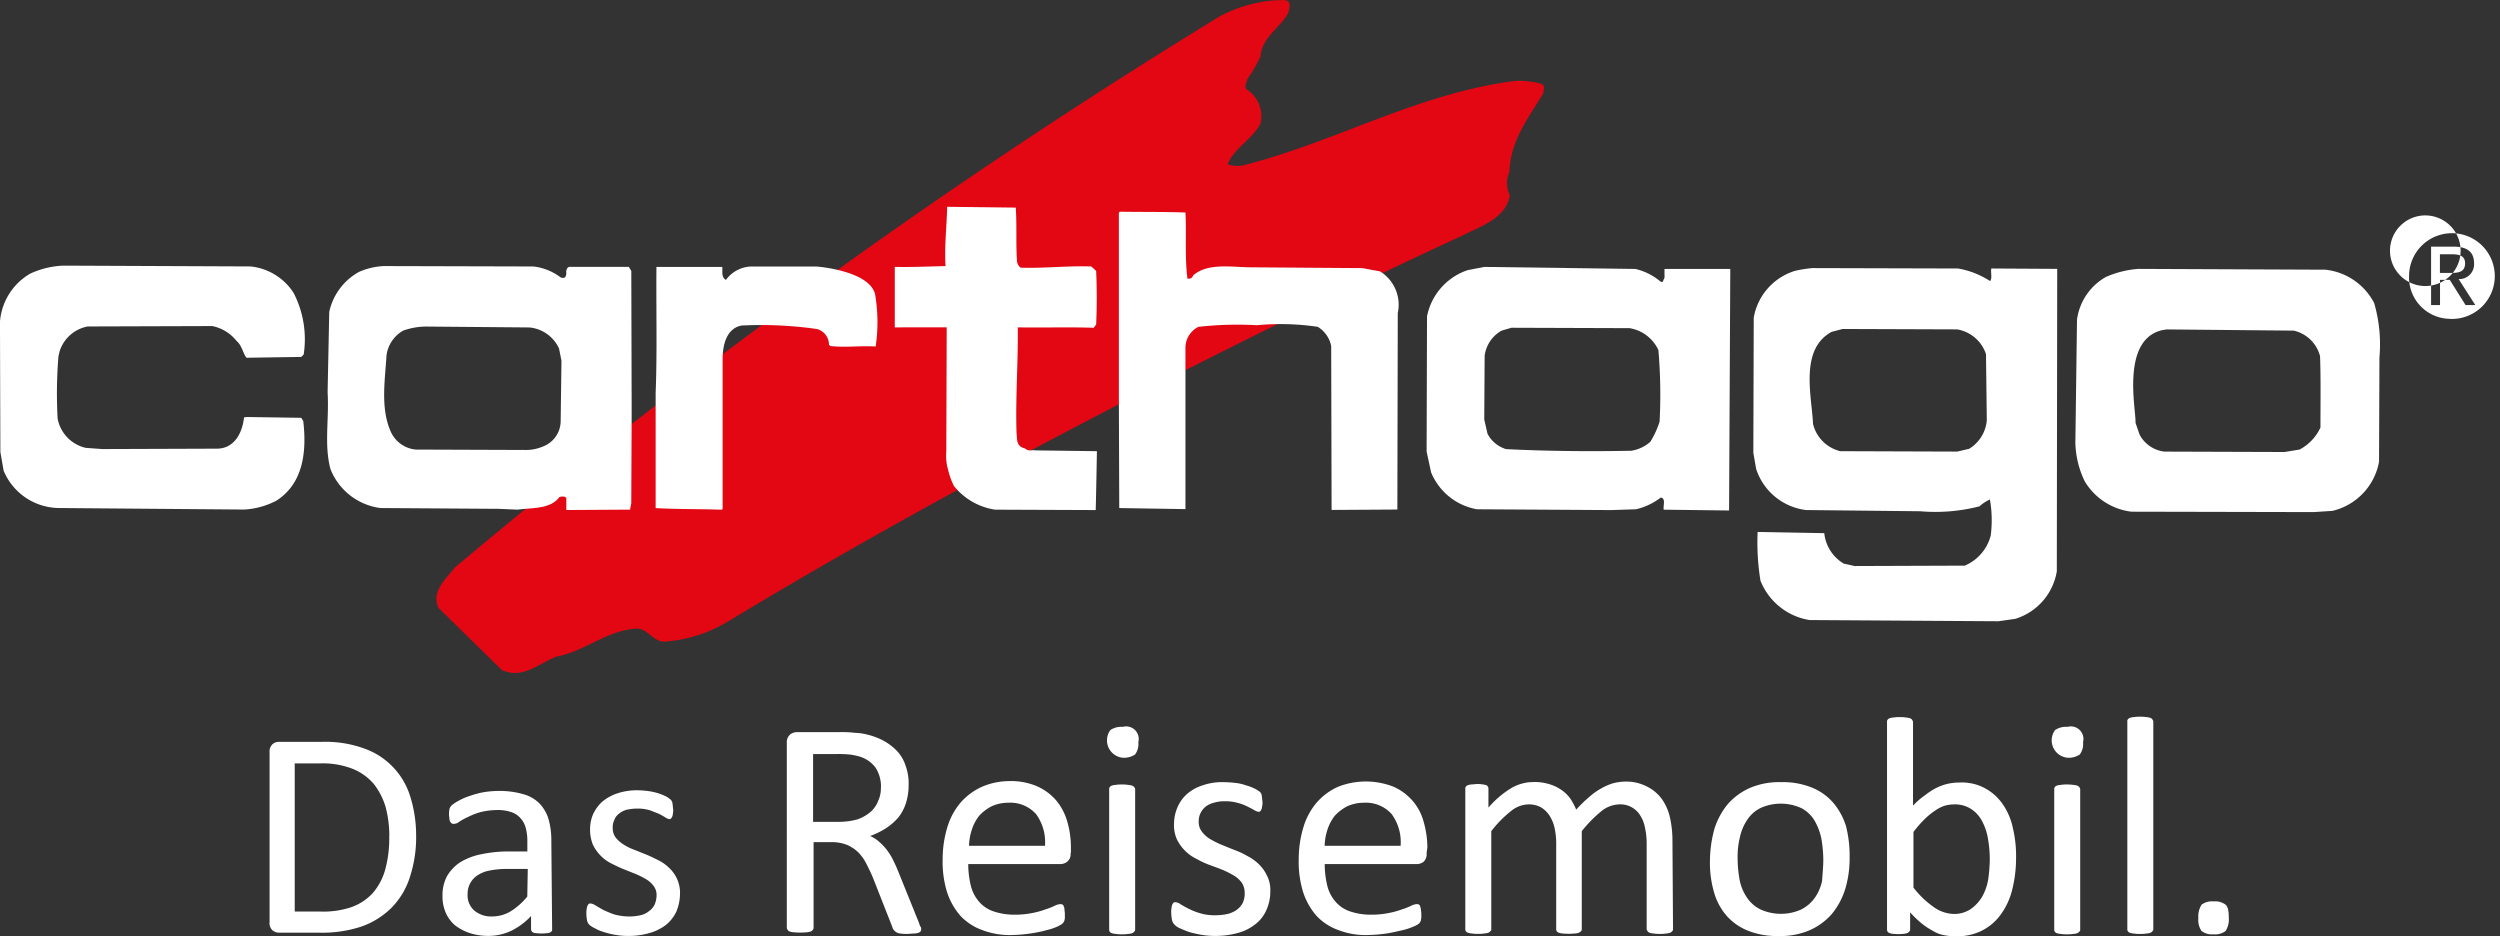 <svg xmlns="http://www.w3.org/2000/svg" width="142.547" height="53.392" viewBox="0 0 142.547 53.392">
  <rect x="0" y="0" width="142.547" height="53.392" fill="#333333" stroke="none"/>
  <g id="Gruppe_2" data-name="Gruppe 2" transform="translate(-350.63 -198)">
    <g id="L_Carthago_4C_BLK" transform="translate(350.63 198)">
      <path id="Pfad_282" data-name="Pfad 282" d="M113.916,375.34a8.063,8.063,0,0,1-3.611,1.2c-.694.093-1.019-.718-1.667-.741-1.713.093-2.963,1.3-4.583,1.6-1,.37-1.921,1.319-3.125.764l-3.611-3.542c-.417-.926.394-1.62.926-2.292A356.4,356.4,0,0,1,141.855,340.9a7.973,7.973,0,0,1,3.218-.926c.231.023.509-.069.694.069.162.185.046.463,0,.671-.486.856-1.5,1.389-1.574,2.454a7.747,7.747,0,0,1-.764,1.319c0,.185-.185.37-.046.556a1.822,1.822,0,0,1,.81,1.944c-.394.857-1.551,1.458-1.875,2.338a1.6,1.6,0,0,0,1.042.023c5.208-1.343,9.861-4.074,15.324-4.769a4.84,4.84,0,0,1,1.528.162c.231.116.116.37.093.556-.856,1.412-1.875,2.708-1.921,4.468a1.6,1.6,0,0,0,.023,1.343c-.231,1.319-1.69,1.759-2.708,2.292,0-.023-22.824,10.463-41.783,21.945Z" transform="translate(-72.318 -339.961)" fill="#e30613"/>
      <path id="Pfad_283" data-name="Pfad 283" d="M217.507,404.673c.278.208.394.069.6.116l3.519.046s-.046,2.639-.069,3.357l-5.741-.023a3.717,3.717,0,0,1-2.338-1.343,4.016,4.016,0,0,1-.324-.88,2.936,2.936,0,0,1-.116-1.111l.023-7.06H210.1v-3.449c.949.023,1.921-.023,2.894-.046-.069-1.157.069-2.245.093-3.38l3.912.046c.069,1,0,1.991.069,3.032a.515.515,0,0,0,.208.393c1.343.046,2.662-.116,4.028-.069l.278.255c.046,1,.046,2.06,0,3.056l-.139.185c-1.389-.046-2.87,0-4.329-.023.023,2.014-.139,4.12-.069,6.065.046.278-.046.718.463.833Z" transform="translate(-159.081 -379.109)" fill="#fff"/>
      <path id="Pfad_284" data-name="Pfad 284" d="M280.184,395.5a2.236,2.236,0,0,1,1.019,2.384l-.023,11.2-3.75.023-.023-9.352a1.678,1.678,0,0,0-.764-1.088,14.366,14.366,0,0,0-3.472-.093,19.919,19.919,0,0,0-3.333.093,1.337,1.337,0,0,0-.741,1.157v9.236L265.323,409l-.023-6.389v-10.44l.046-.069c1.389.023,2.431,0,3.75.046.069,1.157-.046,2.569.116,3.773h.069a.251.251,0,0,0,.255-.185c.833-.741,2.245-.463,3.31-.463l6.343.046,1,.185Z" transform="translate(-201.504 -380.031)" fill="#fff"/>
      <path id="Pfad_285" data-name="Pfad 285" d="M163.723,407.244a9.481,9.481,0,0,1,.023,2.917c-1-.046-1.69.069-2.569-.023l-.093-.069a.93.93,0,0,0-.671-.9,22.344,22.344,0,0,0-4.167-.208s-1.227-.093-1.227,1.944v8.519l-.046.046c-1.3-.046-2.569-.023-3.773-.093v-6.551c.093-2.361.023-4.792.046-7.2H155c.023.278-.069.579.208.741a1.847,1.847,0,0,1,1.574-.764h3.588c.023,0,3.1.232,3.356,1.644Z" transform="translate(-113.816 -390.406)" fill="#fff"/>
      <path id="Pfad_286" data-name="Pfad 286" d="M4.006,405.446a3.324,3.324,0,0,1,2.431,1.5,5.763,5.763,0,0,1,.579,3.519l-.139.139-3.125.046c-.208-.278-.255-.694-.556-.949a2.377,2.377,0,0,0-1.389-.857l-7.106.023a2.074,2.074,0,0,0-1.6,1.412c-.046.185-.046.185-.069.3a25.935,25.935,0,0,0-.046,3.542,2.11,2.11,0,0,0,1.6,1.667l.949.069,6.528-.023c1,0,1.458-.9,1.551-1.782l.162-.023,3.1.046.116.185c.208,1.806-.023,3.565-1.528,4.537a4.5,4.5,0,0,1-1.829.509L-6.9,419.219a3.454,3.454,0,0,1-3.194-2.13l-.185-1.065-.023-7.431a3.482,3.482,0,0,1,1.713-2.732,4.885,4.885,0,0,1,1.921-.463l10.671.046Z" transform="translate(10.3 -390.252)" fill="#fff"/>
      <path id="Pfad_287" data-name="Pfad 287" d="M83.593,414.389a1.565,1.565,0,0,1-1.042,1.412,2.42,2.42,0,0,1-.9.185l-6.319-.023a1.738,1.738,0,0,1-1.435-1.042c-.579-1.319-.324-2.87-.231-4.352a1.912,1.912,0,0,1,.949-1.389,3.94,3.94,0,0,1,1.366-.231L81.81,409a2.065,2.065,0,0,1,1.69,1.2l.139.694-.046,3.5Zm4.028-8.611-.139-.231H84.195c-.255-.046-.3.208-.278.37-.023.162-.046.324-.324.231a3.154,3.154,0,0,0-1.551-.625L73.5,405.5a4.06,4.06,0,0,0-1.389.324,3.43,3.43,0,0,0-1.713,2.292l-.093,4.583c.093,1.551-.208,2.963.162,4.375a3.552,3.552,0,0,0,2.847,2.222l6.736.046,1.088.046c.856-.116,1.875-.023,2.384-.718.139-.046.37-.046.394.069v.671l3.634-.023.069-.37.023-5.185Z" transform="translate(-51.625 -390.329)" fill="#fff"/>
      <path id="Pfad_288" data-name="Pfad 288" d="M514.882,415.228a2.68,2.68,0,0,1-1.2,1.273l-.857.139-6.852-.023a1.84,1.84,0,0,1-1.412-.972l-.231-.671c.046-.694-.856-4.7,1.5-5.278l.278-.046,7.245.069a2.01,2.01,0,0,1,1.5,1.458c.046,1.25.023,2.685.023,4.051Zm3.056-7.083a3.567,3.567,0,0,0-2.778-1.9l-10.671-.046a5.589,5.589,0,0,0-1.852.463,3.3,3.3,0,0,0-1.643,2.431l-.093,7.014a5.307,5.307,0,0,0,.532,2.2,3.609,3.609,0,0,0,2.662,1.736l10.394.023,1.065-.069a3.523,3.523,0,0,0,2.662-2.8l.023-5.949a8.489,8.489,0,0,0-.3-3.1Z" transform="translate(-382.566 -390.867)" fill="#fff"/>
      <path id="Pfad_289" data-name="Pfad 289" d="M354.387,414.519a5.082,5.082,0,0,1-.532,1.157,2.153,2.153,0,0,1-1.088.509c-2.384.046-4.792.023-7.13-.093a1.76,1.76,0,0,1-1.065-.88l-.185-.81.023-3.634a1.918,1.918,0,0,1,.972-1.435l.556-.162,6.736.023a2.2,2.2,0,0,1,1.643,1.25,29.726,29.726,0,0,1,.069,4.074Zm.278-8.7v.509c-.116.185-.046.278-.231.208a3.365,3.365,0,0,0-1.435-.718l-8.611-.116-.949.185a3.489,3.489,0,0,0-2.315,2.639l-.023,7.708.255,1.181a3.477,3.477,0,0,0,2.616,2.106l7.639.046,1.435-.046a3.8,3.8,0,0,0,1.412-.671c.3.069.116.463.162.694l3.727.046.069-13.773Z" transform="translate(-259.757 -390.483)" fill="#fff"/>
      <path id="Pfad_290" data-name="Pfad 290" d="M433.915,416.293l-.694.162-6.667-.023A2.113,2.113,0,0,1,425,414.881c-.069-1.574-.787-4.259,1.065-5.255l.625-.162,6.528.023a2.1,2.1,0,0,1,1.644,1.412l.046,3.773a2.111,2.111,0,0,1-1,1.62Zm1.25-10.278c-.046.255.069.532-.069.718a4.88,4.88,0,0,0-1.829-.718l-8.31-.023a7.417,7.417,0,0,0-1,.162,3.4,3.4,0,0,0-2.338,2.662l-.023,7.708.162.926a3.429,3.429,0,0,0,2.847,2.338l6.5.069a10.14,10.14,0,0,0,3.38-.278,2.446,2.446,0,0,1,.6-.394,6.781,6.781,0,0,1,.046,2.06,2.555,2.555,0,0,1-1.481,1.713l-6.273.023-.625-.139a2.285,2.285,0,0,1-1.111-1.736l-3.8-.069a13.594,13.594,0,0,0,.162,2.778,3.623,3.623,0,0,0,2.8,2.245l10.764.069.972-.139a3.417,3.417,0,0,0,2.361-2.708l.023-17.245Z" transform="translate(-321.623 -390.706)" fill="#fff"/>
      <path id="Pfad_291" data-name="Pfad 291" d="M583.191,398.208h.532c.463,0,.88-.023.88-.556,0-.44-.37-.509-.741-.509h-.694v1.065Zm-.532-1.5h1.3c.787,0,1.157.324,1.157.949a.845.845,0,0,1-.88.9l.949,1.481h-.555l-.9-1.435h-.556v1.435h-.509V396.7Zm1.111,4.12a2.444,2.444,0,1,0-2.361-2.454A2.359,2.359,0,0,0,583.769,400.824Zm0-5.3a2.013,2.013,0,1,1-.023-.023.023.023,0,0,0,.023.023Z" transform="translate(-444.047 -382.644)" fill="#fff"/>
      <path id="Pfad_292" data-name="Pfad 292" d="M64.442,527.991a7.343,7.343,0,0,1-.37,2.454,4.361,4.361,0,0,1-1.065,1.736,4.59,4.59,0,0,1-1.69,1.042,7.143,7.143,0,0,1-2.407.347H56.618a.568.568,0,0,1-.37-.139.549.549,0,0,1-.162-.463v-9.676a.575.575,0,0,1,.162-.463.526.526,0,0,1,.37-.139h2.454a6.43,6.43,0,0,1,2.384.37,4.2,4.2,0,0,1,2.639,2.708A7.415,7.415,0,0,1,64.442,527.991Zm-1.528.069a6.528,6.528,0,0,0-.208-1.643,3.953,3.953,0,0,0-.671-1.319,3.107,3.107,0,0,0-1.181-.857A4.661,4.661,0,0,0,59,523.917H57.52v8.449H59a4.987,4.987,0,0,0,1.759-.255,3.027,3.027,0,0,0,1.2-.787,3.439,3.439,0,0,0,.718-1.343,6.724,6.724,0,0,0,.231-1.921Z" transform="translate(-40.715 -480.39)" fill="#fff"/>
      <path id="Pfad_293" data-name="Pfad 293" d="M104.95,542.693a.14.14,0,0,1-.069.139.263.263,0,0,1-.185.069,2.618,2.618,0,0,1-.694,0,.263.263,0,0,1-.185-.069.2.2,0,0,1-.069-.139v-.764a3.889,3.889,0,0,1-1.111.833,3.047,3.047,0,0,1-1.3.3,3.444,3.444,0,0,1-1.088-.162,2.878,2.878,0,0,1-.833-.44,2.006,2.006,0,0,1-.532-.718,2.346,2.346,0,0,1-.185-.972,2.305,2.305,0,0,1,.255-1.111,2.411,2.411,0,0,1,.741-.787,3.616,3.616,0,0,1,1.2-.463,7.48,7.48,0,0,1,1.6-.162h1.042v-.579a2.876,2.876,0,0,0-.093-.764,1.306,1.306,0,0,0-.3-.556,1.187,1.187,0,0,0-.532-.347,2.37,2.37,0,0,0-.81-.116,4.224,4.224,0,0,0-.926.116,3.833,3.833,0,0,0-.718.278,3.358,3.358,0,0,0-.509.278.488.488,0,0,1-.3.116.173.173,0,0,1-.116-.023c-.046-.023-.069-.069-.093-.093a.429.429,0,0,1-.046-.162c0-.069-.023-.162-.023-.232a1.423,1.423,0,0,1,.023-.324.48.48,0,0,1,.139-.232,2.29,2.29,0,0,1,.394-.255,3.216,3.216,0,0,1,.648-.278,4.948,4.948,0,0,1,.787-.208,5.346,5.346,0,0,1,.856-.069,4.78,4.78,0,0,1,1.389.185,2.072,2.072,0,0,1,.926.532,2.251,2.251,0,0,1,.509.88,4.356,4.356,0,0,1,.162,1.227Zm-1.389-3.449h-1.181a4.83,4.83,0,0,0-1,.093,1.827,1.827,0,0,0-.694.278,1.239,1.239,0,0,0-.556,1.065,1.158,1.158,0,0,0,.37.926,1.491,1.491,0,0,0,1.042.347,2.045,2.045,0,0,0,1.019-.278,3.808,3.808,0,0,0,.972-.857Z" transform="translate(-73.468 -489.698)" fill="#fff"/>
      <path id="Pfad_294" data-name="Pfad 294" d="M139.447,540.48a2.7,2.7,0,0,1-.208,1.042,2.154,2.154,0,0,1-.6.764,2.789,2.789,0,0,1-.949.463,4.2,4.2,0,0,1-1.2.162,4.265,4.265,0,0,1-.764-.069,5.307,5.307,0,0,1-.648-.162,2.2,2.2,0,0,1-.486-.208,1.313,1.313,0,0,1-.3-.185.48.48,0,0,1-.139-.231,2.553,2.553,0,0,1-.046-.417,1.127,1.127,0,0,1,.023-.278.544.544,0,0,1,.046-.185.32.32,0,0,1,.069-.093.174.174,0,0,1,.116-.023.712.712,0,0,1,.278.116c.116.069.278.162.44.255.208.093.417.185.625.255a3.442,3.442,0,0,0,.833.116,3.088,3.088,0,0,0,.648-.069,1.185,1.185,0,0,0,.486-.231.991.991,0,0,0,.324-.37,1.374,1.374,0,0,0,.116-.532.854.854,0,0,0-.162-.532,1.45,1.45,0,0,0-.44-.394,4.859,4.859,0,0,0-.6-.3l-.694-.278c-.231-.093-.463-.208-.694-.324a2.236,2.236,0,0,1-.6-.44,2.346,2.346,0,0,1-.44-.625,2.248,2.248,0,0,1-.162-.857,2.168,2.168,0,0,1,.162-.856,2.252,2.252,0,0,1,.509-.718,2.641,2.641,0,0,1,.856-.486,3.537,3.537,0,0,1,1.2-.185,5.271,5.271,0,0,1,.6.046,3.6,3.6,0,0,1,.532.116,3.094,3.094,0,0,1,.417.162.957.957,0,0,1,.255.162.278.278,0,0,1,.116.116c.023.046.046.069.046.116s.023.093.023.162.023.162.023.232a.949.949,0,0,1-.023.255.335.335,0,0,1-.046.162.319.319,0,0,1-.069.093.139.139,0,0,1-.093.023.571.571,0,0,1-.208-.093c-.116-.069-.231-.139-.37-.208-.162-.069-.347-.139-.532-.208a2.389,2.389,0,0,0-.694-.093,2.875,2.875,0,0,0-.625.069,1.153,1.153,0,0,0-.44.232.757.757,0,0,0-.255.347.939.939,0,0,0-.093.44.923.923,0,0,0,.162.556,1.788,1.788,0,0,0,.44.394,2.927,2.927,0,0,0,.6.3l.694.278c.231.093.463.208.694.324a2.35,2.35,0,0,1,.625.44,1.954,1.954,0,0,1,.625,1.458Z" transform="translate(-100.674 -489.544)" fill="#fff"/>
      <path id="Pfad_295" data-name="Pfad 295" d="M191.162,531.527a.174.174,0,0,1-.023.116.231.231,0,0,1-.116.093.831.831,0,0,1-.255.046c-.116,0-.255.023-.417.023a2,2,0,0,1-.37-.023.446.446,0,0,1-.231-.07.613.613,0,0,1-.139-.116.466.466,0,0,1-.093-.185l-1.065-2.708c-.116-.3-.255-.579-.394-.857a2.673,2.673,0,0,0-.463-.671,2.137,2.137,0,0,0-.648-.44,2.319,2.319,0,0,0-.9-.162h-1.019v4.884a.177.177,0,0,1-.046.116.231.231,0,0,1-.116.093.821.821,0,0,1-.231.046,3.962,3.962,0,0,1-.741,0,.821.821,0,0,1-.231-.046.231.231,0,0,1-.116-.093c-.023-.046-.046-.069-.046-.116V520.925a.593.593,0,0,1,.185-.486.628.628,0,0,1,.394-.139h2.431a6.51,6.51,0,0,1,.718.023c.185.023.37.023.509.046a4.129,4.129,0,0,1,1.181.37,3.258,3.258,0,0,1,.856.625,2.251,2.251,0,0,1,.509.88,2.891,2.891,0,0,1,.162,1.088,3.26,3.26,0,0,1-.162,1.042,2.5,2.5,0,0,1-.44.81,3.414,3.414,0,0,1-.694.6,4.648,4.648,0,0,1-.9.44,1.722,1.722,0,0,1,.509.324,2.8,2.8,0,0,1,.44.463,3.238,3.238,0,0,1,.37.6c.116.231.231.486.347.787l1.019,2.523a4.02,4.02,0,0,1,.162.44A.18.18,0,0,1,191.162,531.527Zm-2.292-8.056a1.992,1.992,0,0,0-.3-1.134,1.763,1.763,0,0,0-1.019-.671,3.315,3.315,0,0,0-.509-.093,6.743,6.743,0,0,0-.741-.023H185v3.866h1.481a4.028,4.028,0,0,0,1.042-.139,2.348,2.348,0,0,0,.741-.417,1.532,1.532,0,0,0,.44-.625,1.677,1.677,0,0,0,.162-.764Z" transform="translate(-138.639 -478.555)" fill="#fff"/>
      <path id="Pfad_296" data-name="Pfad 296" d="M229.18,536.487a.545.545,0,0,1-.185.486.629.629,0,0,1-.394.139h-5.255a5.338,5.338,0,0,0,.139,1.2,2.195,2.195,0,0,0,.44.9,1.866,1.866,0,0,0,.81.579,3.692,3.692,0,0,0,1.227.208,5.049,5.049,0,0,0,1.019-.093,4.684,4.684,0,0,0,.764-.208,4.269,4.269,0,0,0,.532-.208.754.754,0,0,1,.324-.093.209.209,0,0,1,.116.023c.023.023.069.046.069.093a.429.429,0,0,1,.046.162c0,.093.023.185.023.278v.208a.293.293,0,0,1-.023.139.177.177,0,0,1-.046.116.319.319,0,0,1-.069.093,1.729,1.729,0,0,1-.278.162,3.3,3.3,0,0,1-.625.208,7.288,7.288,0,0,1-.88.185,8.27,8.27,0,0,1-1.065.093,4.368,4.368,0,0,1-1.713-.278,3.156,3.156,0,0,1-1.25-.81,3.886,3.886,0,0,1-.764-1.343,5.873,5.873,0,0,1-.255-1.9,6.3,6.3,0,0,1,.278-1.852,3.881,3.881,0,0,1,.764-1.389,3.522,3.522,0,0,1,1.2-.88,3.961,3.961,0,0,1,1.551-.324,3.775,3.775,0,0,1,1.6.3,3.117,3.117,0,0,1,1.088.81,3.322,3.322,0,0,1,.625,1.2,5.286,5.286,0,0,1,.208,1.458v.324Zm-1.458-.417a2.705,2.705,0,0,0-.509-1.806,1.964,1.964,0,0,0-1.6-.648,2.265,2.265,0,0,0-.949.208,2.64,2.64,0,0,0-.694.532,2.574,2.574,0,0,0-.417.787,3.247,3.247,0,0,0-.162.926Z" transform="translate(-168.138 -487.844)" fill="#fff"/>
      <path id="Pfad_297" data-name="Pfad 297" d="M264.182,519.88a1,1,0,0,1-.185.694,1.114,1.114,0,0,1-.718.185.994.994,0,0,1-.694-1.574A1.114,1.114,0,0,1,263.3,519a.717.717,0,0,1,.88.88ZM264,530.551c0,.046,0,.093-.046.116a.231.231,0,0,1-.116.093.685.685,0,0,1-.232.046,1.872,1.872,0,0,1-.37.023,1.753,1.753,0,0,1-.347-.023.823.823,0,0,1-.231-.046.231.231,0,0,1-.116-.093.209.209,0,0,1-.023-.116v-7.986a.209.209,0,0,1,.023-.116.231.231,0,0,1,.116-.093.685.685,0,0,1,.231-.046,1.753,1.753,0,0,1,.347-.023,1.992,1.992,0,0,1,.37.023,1.02,1.02,0,0,1,.232.046.231.231,0,0,1,.116.093.177.177,0,0,1,.046.116Z" transform="translate(-199.275 -477.556)" fill="#fff"/>
      <path id="Pfad_298" data-name="Pfad 298" d="M283.848,538.812a2.556,2.556,0,0,1-.231,1.088,2.019,2.019,0,0,1-.648.81,2.663,2.663,0,0,1-1,.486,4.686,4.686,0,0,1-1.273.162,4.587,4.587,0,0,1-.81-.069c-.231-.046-.463-.093-.694-.162-.185-.069-.347-.139-.509-.208a.881.881,0,0,1-.3-.208.552.552,0,0,1-.139-.255,2.566,2.566,0,0,1-.046-.44,1.126,1.126,0,0,1,.023-.278.544.544,0,0,1,.046-.185.32.32,0,0,1,.069-.093.174.174,0,0,1,.116-.023.508.508,0,0,1,.278.116c.116.069.278.162.463.255a3.75,3.75,0,0,0,.648.255,2.783,2.783,0,0,0,.88.116,3.14,3.14,0,0,0,.671-.069,1.554,1.554,0,0,0,.532-.232,1.152,1.152,0,0,0,.347-.393,1.236,1.236,0,0,0,.116-.579,1.045,1.045,0,0,0-.162-.579,1.613,1.613,0,0,0-.463-.417,5.645,5.645,0,0,0-.648-.324c-.231-.093-.486-.185-.741-.278a5.333,5.333,0,0,1-.741-.347,2.423,2.423,0,0,1-1.111-1.111,2.018,2.018,0,0,1-.162-.9,2.421,2.421,0,0,1,.185-.9,2.171,2.171,0,0,1,.532-.764,2.518,2.518,0,0,1,.9-.509,3.4,3.4,0,0,1,1.273-.185c.208,0,.417.023.648.046a2.636,2.636,0,0,1,.579.139,2.465,2.465,0,0,1,.44.162,1.729,1.729,0,0,1,.278.162.279.279,0,0,1,.116.116c.023.046.046.069.046.116s.023.093.023.162.023.162.023.231a.868.868,0,0,1-.023.255.545.545,0,0,1-.046.185.319.319,0,0,1-.069.093.139.139,0,0,1-.093.023.692.692,0,0,1-.231-.093c-.116-.069-.255-.139-.394-.208a2.712,2.712,0,0,0-.556-.208,2.6,2.6,0,0,0-.741-.093,2,2,0,0,0-.648.093,1.246,1.246,0,0,0-.463.232,1.115,1.115,0,0,0-.278.37,1.037,1.037,0,0,0-.093.463.868.868,0,0,0,.185.579,1.613,1.613,0,0,0,.463.417,5.646,5.646,0,0,0,.648.324l.741.3a4.323,4.323,0,0,1,.741.347,2.551,2.551,0,0,1,.648.463,2.2,2.2,0,0,1,.463.648A1.763,1.763,0,0,1,283.848,538.812Z" transform="translate(-211.417 -487.993)" fill="#fff"/>
      <path id="Pfad_299" data-name="Pfad 299" d="M316.88,536.564a.6.6,0,0,1-.162.486.629.629,0,0,1-.394.139H311.07a5.337,5.337,0,0,0,.139,1.2,2.194,2.194,0,0,0,.44.9,1.866,1.866,0,0,0,.81.579,3.691,3.691,0,0,0,1.227.208,5.058,5.058,0,0,0,1.019-.093,4.69,4.69,0,0,0,.764-.208,4.276,4.276,0,0,0,.532-.208.753.753,0,0,1,.324-.093.209.209,0,0,1,.116.023c.023.023.069.046.069.093.023.046.023.116.046.162,0,.093.023.185.023.278v.208c0,.046-.023.116-.023.139a.177.177,0,0,1-.046.116.319.319,0,0,1-.069.093,1.249,1.249,0,0,1-.3.162,3.3,3.3,0,0,1-.625.208c-.3.069-.579.139-.88.185a8.26,8.26,0,0,1-1.065.093,4.3,4.3,0,0,1-1.713-.278,3.156,3.156,0,0,1-1.25-.81,3.886,3.886,0,0,1-.764-1.343,5.873,5.873,0,0,1-.255-1.9,6.3,6.3,0,0,1,.278-1.852,3.883,3.883,0,0,1,.764-1.389,3.521,3.521,0,0,1,1.2-.88,4.327,4.327,0,0,1,3.171,0,3.118,3.118,0,0,1,1.088.81,3,3,0,0,1,.625,1.2,5.287,5.287,0,0,1,.208,1.458Zm-1.482-.417a2.705,2.705,0,0,0-.509-1.806,1.964,1.964,0,0,0-1.6-.648,2.265,2.265,0,0,0-.949.208,2.639,2.639,0,0,0-.694.532,2.573,2.573,0,0,0-.417.787,3.246,3.246,0,0,0-.162.926Z" transform="translate(-235.537 -487.921)" fill="#fff"/>
      <path id="Pfad_300" data-name="Pfad 300" d="M362.452,540.891c0,.046,0,.093-.046.116a.231.231,0,0,1-.116.093.685.685,0,0,1-.231.046,1.754,1.754,0,0,1-.347.023,1.993,1.993,0,0,1-.37-.023.823.823,0,0,1-.231-.046.231.231,0,0,1-.116-.093c-.023-.046-.046-.069-.046-.116v-4.838a4.189,4.189,0,0,0-.093-.926,1.935,1.935,0,0,0-.278-.718,1.321,1.321,0,0,0-1.2-.625,1.694,1.694,0,0,0-1.018.393,7.349,7.349,0,0,0-1.111,1.134v5.579c0,.046,0,.093-.046.116a.231.231,0,0,1-.116.093.685.685,0,0,1-.232.046,3.483,3.483,0,0,1-.694,0,.823.823,0,0,1-.231-.046.231.231,0,0,1-.116-.093.209.209,0,0,1-.023-.116v-4.838a4.189,4.189,0,0,0-.093-.926,2.157,2.157,0,0,0-.3-.718,1.549,1.549,0,0,0-.486-.463,1.459,1.459,0,0,0-.694-.162,1.641,1.641,0,0,0-1.018.393,6.443,6.443,0,0,0-1.111,1.134v5.579c0,.046,0,.093-.046.116a.231.231,0,0,1-.116.093.685.685,0,0,1-.231.046,1.872,1.872,0,0,1-.37.023,1.753,1.753,0,0,1-.347-.023.823.823,0,0,1-.232-.046.231.231,0,0,1-.116-.093.209.209,0,0,1-.023-.116v-7.986a.174.174,0,0,1,.023-.116.231.231,0,0,1,.116-.093.675.675,0,0,1,.208-.046c.093,0,.185-.023.324-.023a1.322,1.322,0,0,1,.324.023.674.674,0,0,1,.208.046.181.181,0,0,1,.093.093.209.209,0,0,1,.023.116v1.065a5.406,5.406,0,0,1,1.3-1.111,2.509,2.509,0,0,1,1.273-.347,2.785,2.785,0,0,1,.88.116,2.387,2.387,0,0,1,.694.324,2.044,2.044,0,0,1,.509.486,3.5,3.5,0,0,1,.347.648,7.736,7.736,0,0,1,.764-.741,3.721,3.721,0,0,1,.694-.486,3.22,3.22,0,0,1,.648-.278,2.917,2.917,0,0,1,.625-.093,2.577,2.577,0,0,1,1.3.278,2.336,2.336,0,0,1,.856.718,2.928,2.928,0,0,1,.463,1.065,5.957,5.957,0,0,1,.139,1.273Z" transform="translate(-267.058 -487.919)" fill="#fff"/>
      <path id="Pfad_301" data-name="Pfad 301" d="M418.851,536.9a6.078,6.078,0,0,1-.255,1.806,4.19,4.19,0,0,1-.764,1.412,3.613,3.613,0,0,1-1.273.926,4.21,4.21,0,0,1-1.782.324,4.39,4.39,0,0,1-1.713-.3,3.191,3.191,0,0,1-1.227-.856,3.44,3.44,0,0,1-.718-1.343,5.953,5.953,0,0,1-.231-1.806,6.938,6.938,0,0,1,.255-1.806,4.19,4.19,0,0,1,.764-1.412,3.613,3.613,0,0,1,1.273-.926,4.276,4.276,0,0,1,1.782-.324,4.389,4.389,0,0,1,1.713.3,3.191,3.191,0,0,1,1.227.857,3.827,3.827,0,0,1,.741,1.343A6.872,6.872,0,0,1,418.851,536.9Zm-1.5.116a7.333,7.333,0,0,0-.116-1.227,3.437,3.437,0,0,0-.394-1.019,1.938,1.938,0,0,0-.741-.694,2.824,2.824,0,0,0-2.292-.023,1.884,1.884,0,0,0-.764.648,2.735,2.735,0,0,0-.44,1,4.6,4.6,0,0,0-.139,1.25,7.11,7.11,0,0,0,.116,1.227,2.685,2.685,0,0,0,.417,1,1.963,1.963,0,0,0,.764.671,2.824,2.824,0,0,0,2.292.023,2.117,2.117,0,0,0,.787-.648,2.574,2.574,0,0,0,.44-1c.023-.37.069-.787.069-1.2Z" transform="translate(-313.388 -487.998)" fill="#fff"/>
      <path id="Pfad_302" data-name="Pfad 302" d="M461.861,524.609a7.427,7.427,0,0,1-.232,1.875,3.976,3.976,0,0,1-.671,1.412,2.963,2.963,0,0,1-1.088.9,3.175,3.175,0,0,1-1.458.3,3.535,3.535,0,0,1-.694-.069,1.872,1.872,0,0,1-.625-.255,3.675,3.675,0,0,1-.625-.417,5.484,5.484,0,0,1-.648-.625v.972c0,.046,0,.093-.046.116a.231.231,0,0,1-.116.093.677.677,0,0,1-.208.046,2.616,2.616,0,0,1-.6,0,.677.677,0,0,1-.208-.046.231.231,0,0,1-.116-.093.252.252,0,0,1-.023-.116V516.878a.174.174,0,0,1,.023-.116.231.231,0,0,1,.116-.093.684.684,0,0,1,.232-.046,1.753,1.753,0,0,1,.347-.023,2.119,2.119,0,0,1,.37.023,1.017,1.017,0,0,1,.232.046.231.231,0,0,1,.116.093c.023.046.046.069.046.116v4.769a4.322,4.322,0,0,1,.694-.6,3.858,3.858,0,0,1,.648-.417,3.079,3.079,0,0,1,.648-.231,3.3,3.3,0,0,1,.671-.069,2.749,2.749,0,0,1,1.481.347,2.928,2.928,0,0,1,1,.926,3.762,3.762,0,0,1,.556,1.343A6.818,6.818,0,0,1,461.861,524.609Zm-1.5.162a6.769,6.769,0,0,0-.093-1.181,3.269,3.269,0,0,0-.324-1.019,1.854,1.854,0,0,0-.625-.718,1.69,1.69,0,0,0-.949-.278,2.281,2.281,0,0,0-.556.069,2.078,2.078,0,0,0-.556.278,3.955,3.955,0,0,0-.6.486,6.456,6.456,0,0,0-.648.741v3.171a5.275,5.275,0,0,0,1.157,1.111,2.048,2.048,0,0,0,1.157.393,1.689,1.689,0,0,0,.949-.278,2.322,2.322,0,0,0,.648-.694,3.064,3.064,0,0,0,.347-.972,9,9,0,0,0,.093-1.111Z" transform="translate(-346.907 -475.711)" fill="#fff"/>
      <path id="Pfad_303" data-name="Pfad 303" d="M496.882,519.88a1,1,0,0,1-.185.694,1.114,1.114,0,0,1-.718.185.994.994,0,0,1-.694-1.574A1.114,1.114,0,0,1,496,519a.717.717,0,0,1,.88.88Zm-.162,10.671c0,.046,0,.093-.046.116a.232.232,0,0,1-.116.093.685.685,0,0,1-.232.046,1.872,1.872,0,0,1-.37.023,1.753,1.753,0,0,1-.347-.023.823.823,0,0,1-.231-.046.231.231,0,0,1-.116-.093.209.209,0,0,1-.023-.116v-7.986a.209.209,0,0,1,.023-.116.231.231,0,0,1,.116-.093.685.685,0,0,1,.231-.046,1.753,1.753,0,0,1,.347-.023,2.119,2.119,0,0,1,.37.023.823.823,0,0,1,.232.046.231.231,0,0,1,.116.093.177.177,0,0,1,.046.116Z" transform="translate(-378.109 -477.556)" fill="#fff"/>
      <path id="Pfad_304" data-name="Pfad 304" d="M515.182,528.607c0,.046,0,.093-.046.116a.231.231,0,0,1-.116.093.683.683,0,0,1-.231.046,1.872,1.872,0,0,1-.37.023,1.753,1.753,0,0,1-.347-.023.821.821,0,0,1-.232-.046.231.231,0,0,1-.116-.093.209.209,0,0,1-.023-.116V516.778a.174.174,0,0,1,.023-.116.231.231,0,0,1,.116-.093.683.683,0,0,1,.232-.046,1.753,1.753,0,0,1,.347-.023,2.119,2.119,0,0,1,.37.023.82.82,0,0,1,.231.046.231.231,0,0,1,.116.093c.023.046.046.069.046.116Z" transform="translate(-392.403 -475.634)" fill="#fff"/>
      <path id="Pfad_305" data-name="Pfad 305" d="M532.936,562.926a1.223,1.223,0,0,1-.185.764,1,1,0,0,1-.694.185.969.969,0,0,1-.671-.185,1.1,1.1,0,0,1-.185-.741,1.223,1.223,0,0,1,.185-.764,1,1,0,0,1,.694-.185.969.969,0,0,1,.671.185C532.89,562.3,532.936,562.556,532.936,562.926Z" transform="translate(-405.853 -510.602)" fill="#fff"/>
    </g>
  </g>
</svg>
